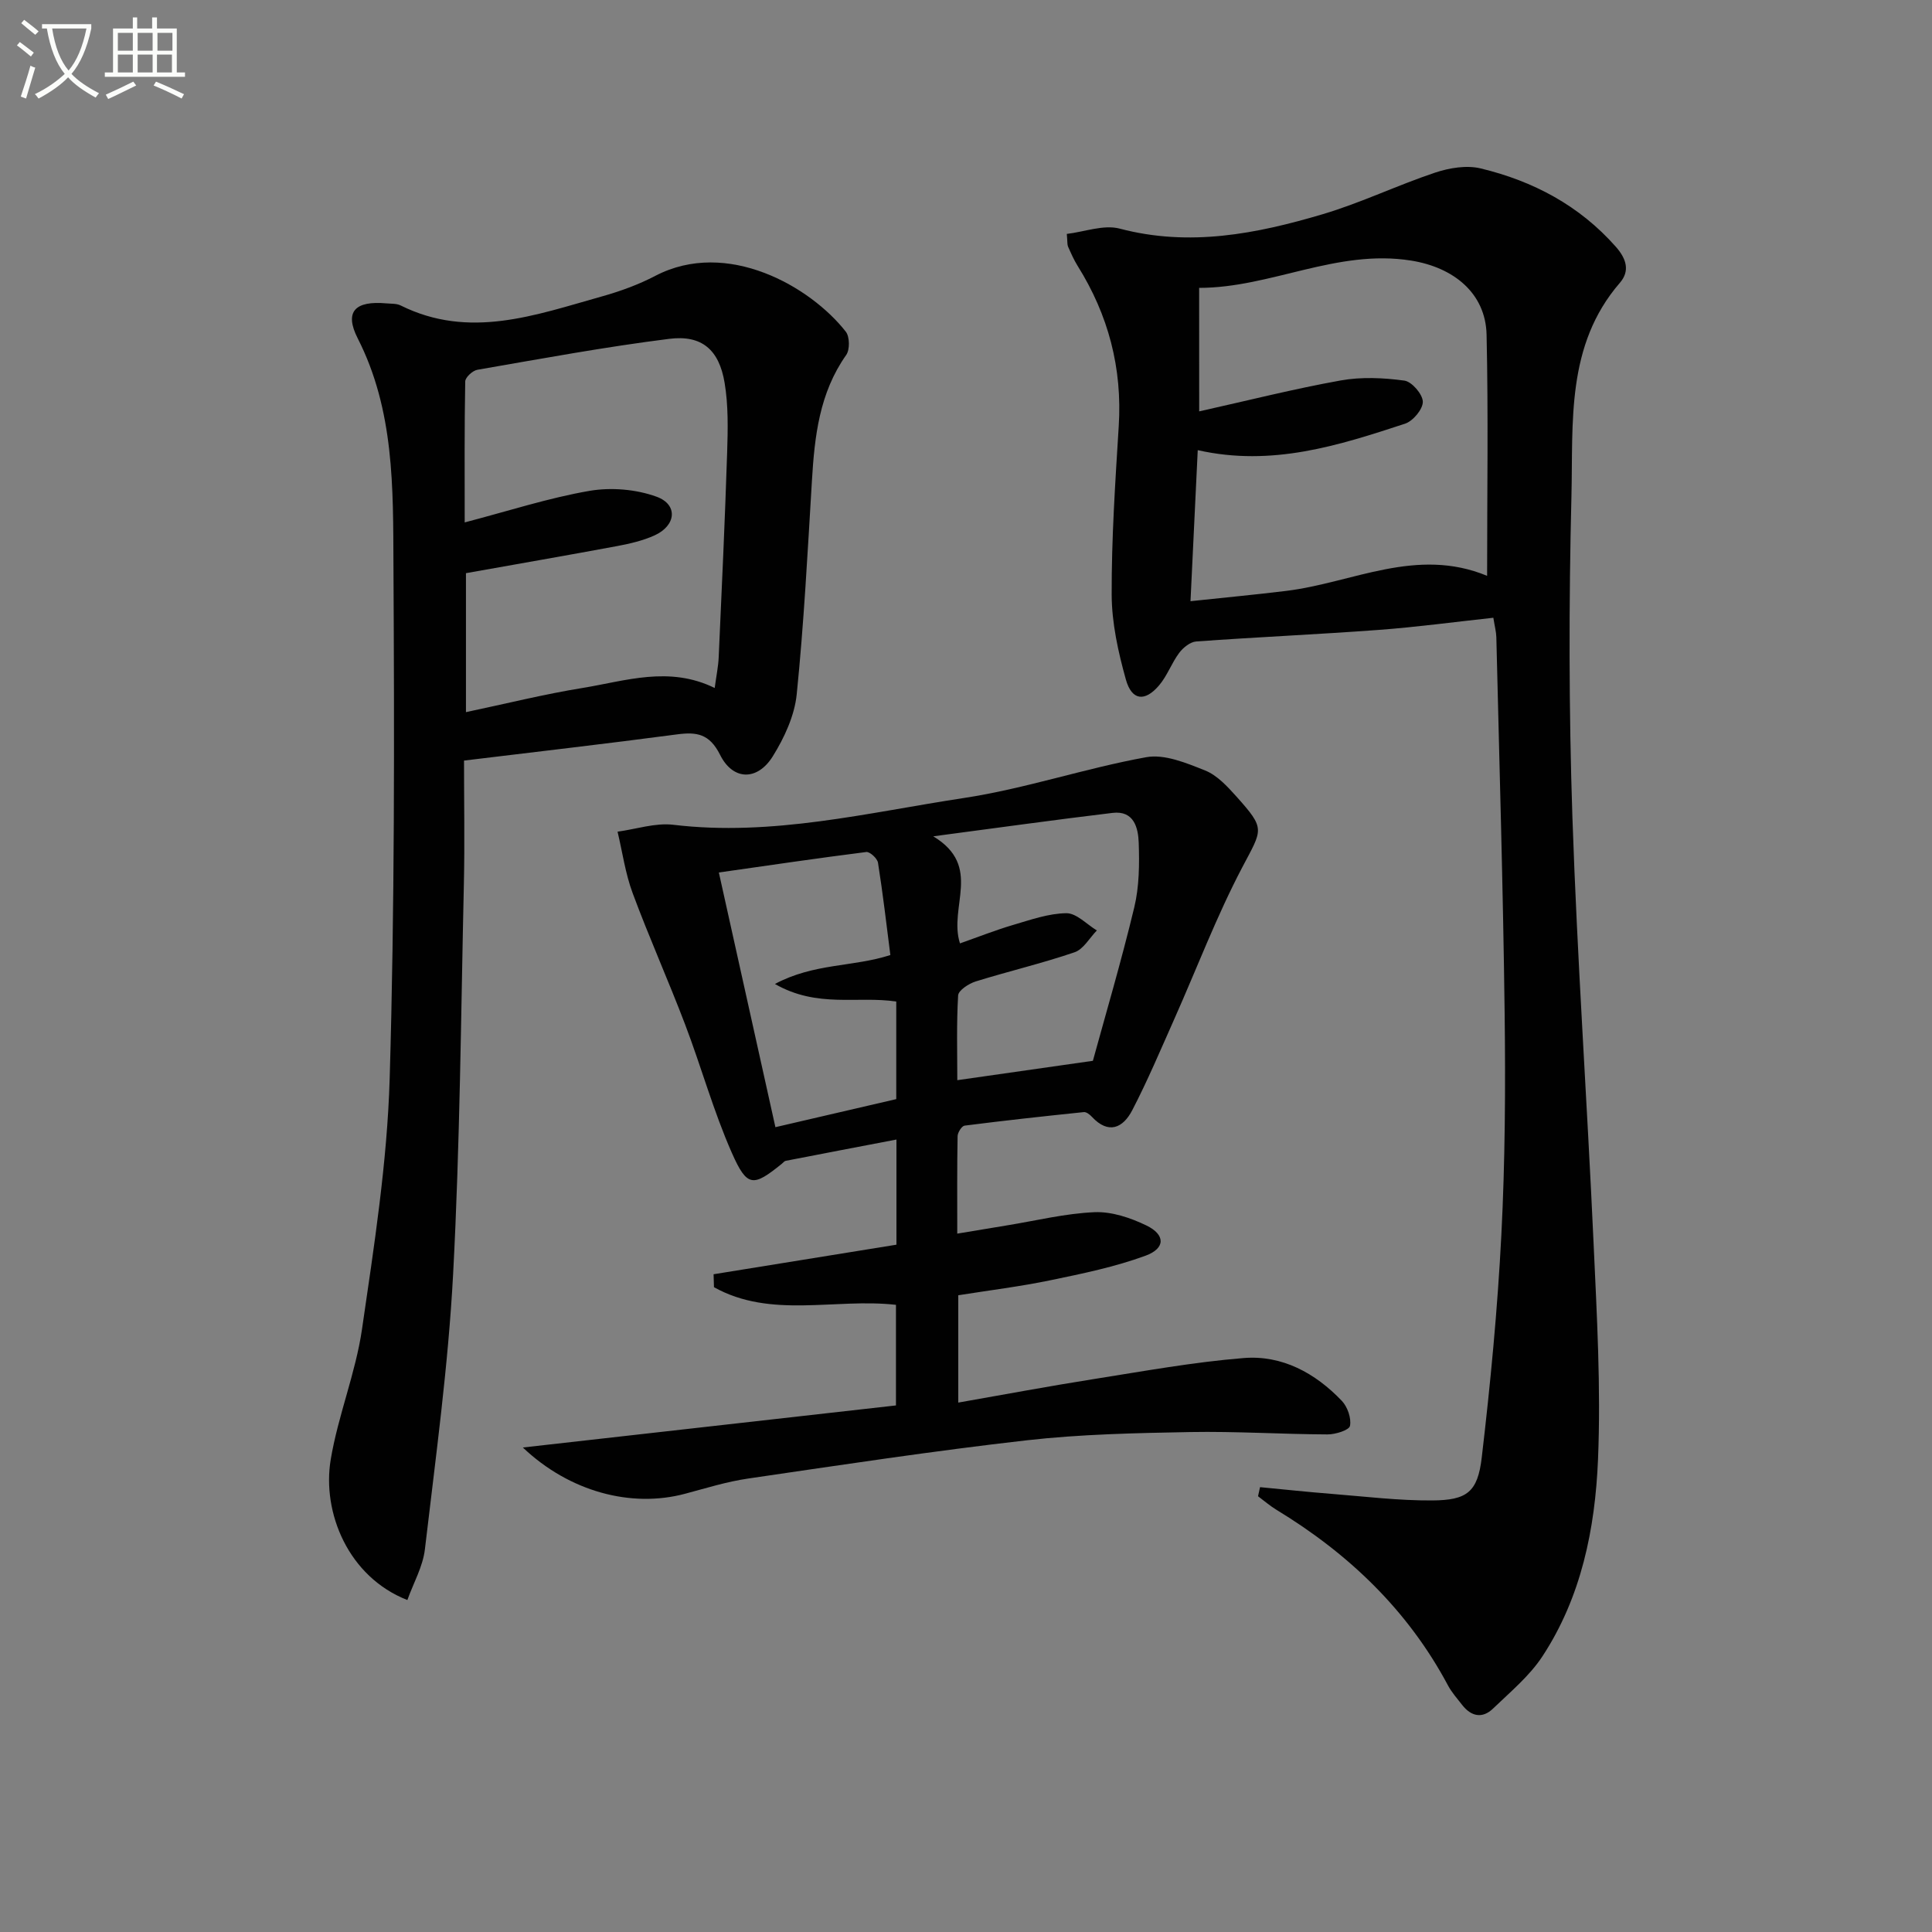 <svg enable-background="new 0 0 400 400" viewBox="0 0 400 400" xmlns="http://www.w3.org/2000/svg"><rect x="0" y="0" width="400" height="400" fill="#808080" stroke="none"/><path d="m6.4 11.7c-1-.8-1.9-1.6-2.9-2.3l.6-.7c.9.7 1.9 1.4 2.9 2.2zm-2.1 8.3c.7-2.1 1.4-4.2 2-6.4.2.1.6.3 1 .4-.7 2.3-1.3 4.4-1.9 6.4zm3-12.8c-1.1-.9-2.1-1.7-2.9-2.4l.6-.7c1 .8 2 1.5 3 2.4zm1.4-1.3v-.9h10.2v.9c-.9 4.2-2.3 7.3-4.1 9.4 1.3 1.4 3.2 2.7 5.7 4-.2.2-.4.5-.7.9-2.5-1.4-4.4-2.7-5.7-4.2-1.4 1.5-3.5 3-6.1 4.4 0 0 0 0-.1-.1-.3-.4-.5-.7-.7-.8 2.7-1.3 4.7-2.8 6.2-4.2-1.8-2.2-3-5.3-3.7-9.4zm9.2 0h-7.1c.6 3.8 1.7 6.7 3.4 8.7 1.7-2 2.9-4.8 3.7-8.7z" fill="#fbfcfa"/><path d="m31.6 3.6h.9v2.3h4.1v9.1h1.7v.9h-16.6v-.9h1.7v-9.1h4.1v-2.3h.9v2.3h3.1v-2.3zm-4 13.3.6.8c-1.9.9-3.8 1.9-5.8 2.8-.2-.3-.3-.6-.5-.9 2-.9 3.9-1.8 5.7-2.7zm-3.2-10.1v3.7h3.1v-3.7zm0 4.5v3.7h3.1v-3.7zm4.1-4.5v3.7h3.1v-3.7zm0 4.5v3.7h3.1v-3.7zm9.1 9.1c-2.1-1.1-4.1-2-5.8-2.7l.5-.8c2.2.9 4.1 1.8 5.8 2.6zm-1.9-13.6h-3.1v3.7h3.1zm-3.2 4.5v3.7h3.1v-3.7z" fill="#fbfcfa"/><g fill="#010101"><path d="m220.87 48.43c3.66-.43 7.62-1.97 10.94-1.1 14.45 3.82 28.32 1.09 42.04-2.98 7.91-2.35 15.43-5.99 23.27-8.61 2.95-.98 6.52-1.58 9.44-.87 10.85 2.61 20.43 7.67 27.98 16.22 2.21 2.5 2.95 5.02.84 7.46-11.22 12.97-9.65 28.94-10.03 44.18-.55 22.13-.54 44.31.2 66.44.99 29.4 3.05 58.75 4.38 88.14.68 14.96 1.54 29.97.92 44.9-.6 14.29-3.45 28.46-11.53 40.75-2.68 4.07-6.63 7.34-10.2 10.78-2.22 2.14-4.54 1.64-6.41-.77-1.02-1.31-2.15-2.58-2.92-4.02-8.3-15.56-20.54-27.26-35.48-36.34-1.36-.82-2.57-1.88-3.85-2.83.14-.63.28-1.25.42-1.88 4.93.47 9.86 1 14.8 1.39 6.95.55 13.91 1.41 20.87 1.36 7.17-.05 9.39-1.72 10.23-8.89 1.8-15.31 3.27-30.69 4.06-46.09.78-15.28.87-30.61.68-45.91-.32-25.95-1.1-51.9-1.72-77.84-.03-1.13-.34-2.25-.62-4.02-8.06.87-15.91 1.94-23.8 2.52-12.56.93-25.16 1.48-37.72 2.39-1.24.09-2.7 1.27-3.52 2.36-1.57 2.1-2.47 4.73-4.15 6.71-2.95 3.48-5.67 3.18-6.89-1.19-1.59-5.7-2.92-11.69-2.94-17.57-.04-11.62.74-23.25 1.46-34.86.76-12.04-2.14-23.03-8.5-33.2-.79-1.26-1.39-2.65-2-4.02-.18-.45-.1-1-.25-2.61zm27.41 36.74c10.22-2.28 19.7-4.68 29.29-6.4 4.28-.77 8.86-.56 13.19.03 1.54.21 3.79 2.82 3.82 4.37.03 1.54-2.03 4.01-3.68 4.55-13.72 4.5-27.52 8.95-42.92 5.48-.5 10.34-.98 20.35-1.5 31.27 7.03-.75 13.43-1.35 19.81-2.13 13.75-1.68 26.96-9.18 41.6-3.12 0-17.07.26-33.5-.11-49.93-.2-8.61-6.84-13.94-15.63-15.34-15.38-2.45-29.03 5.65-43.88 5.65.01 8.72.01 16.67.01 25.57z"/><path d="m108.25 299.69c26.27-2.96 51.59-5.82 77.25-8.71 0-6.73 0-13.79 0-20.83-12.65-1.42-25.89 2.93-37.68-3.65-.03-.89-.05-1.79-.08-2.68 12.56-2.03 25.11-4.06 37.86-6.12 0-7.03 0-13.98 0-21.77-7.85 1.5-15.4 2.94-22.94 4.41-.28.06-.51.38-.77.59-5.95 4.81-7.19 4.94-10.36-2.22-3.81-8.62-6.33-17.8-9.69-26.62-3.47-9.12-7.47-18.04-10.86-27.19-1.51-4.06-2.11-8.46-3.12-12.71 3.85-.52 7.8-1.87 11.53-1.43 20.48 2.46 40.26-2.52 60.16-5.54 12.72-1.93 25.08-6.16 37.77-8.45 3.8-.69 8.33 1.21 12.19 2.75 2.48.99 4.59 3.29 6.46 5.37 6.12 6.84 5.41 6.71 1.18 14.77-5.3 10.1-9.36 20.84-14.01 31.29-2.83 6.35-5.53 12.77-8.73 18.93-1.89 3.63-4.89 5.07-8.36 1.33-.42-.46-1.14-1.02-1.66-.96-8.24.85-16.47 1.75-24.68 2.8-.59.08-1.43 1.41-1.45 2.17-.12 6.46-.07 12.92-.07 20.19 3.84-.64 7.04-1.17 10.25-1.7 6.05-.98 12.08-2.48 18.17-2.74 3.56-.15 7.45 1.16 10.74 2.75 3.95 1.91 3.97 4.74-.18 6.26-6.32 2.32-13.01 3.7-19.63 5.07-6.29 1.31-12.69 2.09-19.14 3.12v22.22c9.6-1.68 18.81-3.41 28.07-4.87 10.31-1.63 20.61-3.51 31-4.35 7.99-.65 14.85 3.11 20.34 8.86 1.18 1.24 2 3.6 1.69 5.18-.17.89-3.02 1.78-4.65 1.77-9.48-.04-18.96-.66-28.43-.49-11.29.21-22.64.44-33.85 1.71-19.29 2.19-38.49 5.11-57.7 7.92-4.41.64-8.72 2-13.05 3.15-11.12 2.97-23.9-.4-33.57-9.58zm90.5-104.37c3.87-1.36 7.38-2.76 11-3.82s7.34-2.39 11.03-2.43c2.09-.02 4.21 2.3 6.31 3.57-1.52 1.56-2.78 3.9-4.62 4.52-6.73 2.3-13.68 3.93-20.47 6.04-1.43.45-3.57 1.84-3.63 2.9-.35 5.92-.17 11.87-.17 17.54 9.16-1.31 17.82-2.55 28.07-4.01 2.59-9.45 5.87-20.54 8.57-31.78 1.03-4.28 1.07-8.9.92-13.34-.1-3.11-.98-6.74-5.41-6.21-11.8 1.41-23.56 3.06-37.13 4.85 10.3 6.22 3.11 14.57 5.53 22.17zm-49.92-14.68c3.91 17.61 7.74 34.86 11.71 52.73 8.52-1.98 16.68-3.87 25.02-5.81 0-6.84 0-13.43 0-20.2-7.97-1.21-16.31 1.42-25.12-3.64 8.13-4.34 16.15-3.48 23.9-5.99-.81-6.33-1.55-12.75-2.56-19.11-.14-.89-1.69-2.32-2.43-2.22-10 1.26-19.98 2.74-30.52 4.24z"/><path d="m96.07 157.47c0 8.62.16 17.08-.03 25.53-.61 26.95-.8 53.92-2.23 80.83-1.01 19.03-3.62 37.99-5.84 56.94-.42 3.59-2.38 6.99-3.63 10.5-12.26-4.8-17.69-18.13-15.87-29.08 1.52-9.11 5.15-17.88 6.48-27 2.51-17.24 5.22-34.58 5.73-51.94 1.04-35.44.97-70.92.78-106.38-.08-15.87.19-31.92-7.4-46.82-2.83-5.56-.53-7.82 5.94-7.24.99.09 2.1.01 2.95.43 14.22 7.08 27.9 1.99 41.6-1.85 3.82-1.07 7.63-2.45 11.13-4.28 14.86-7.75 32.15 2.24 39.44 11.57.81 1.04.85 3.72.08 4.81-5.56 7.87-6.55 16.85-7.1 26.04-.89 14.75-1.66 29.53-3.15 44.23-.45 4.42-2.56 8.98-4.95 12.82-3.18 5.12-8.24 5.06-10.91-.29-2.19-4.38-4.83-4.79-8.96-4.24-14.45 1.92-28.93 3.58-44.06 5.42zm51.9-15.03c.33-2.49.75-4.45.83-6.42.64-14.12 1.29-28.25 1.75-42.38.15-4.8.26-9.7-.53-14.4-1.14-6.82-4.71-9.93-11.43-9.09-13.31 1.67-26.53 4.12-39.76 6.41-.98.17-2.49 1.56-2.51 2.41-.18 9.56-.11 19.12-.11 29.19 9.14-2.39 17.37-5.07 25.82-6.53 4.48-.77 9.65-.34 13.91 1.21 4.49 1.64 4.05 5.98-.43 8.01-2.39 1.08-5.04 1.7-7.64 2.19-10.4 1.94-20.83 3.74-31.4 5.63v28.77c8.32-1.75 16.19-3.72 24.17-5.01 8.89-1.45 17.88-4.62 27.33.01z"/></g></svg>